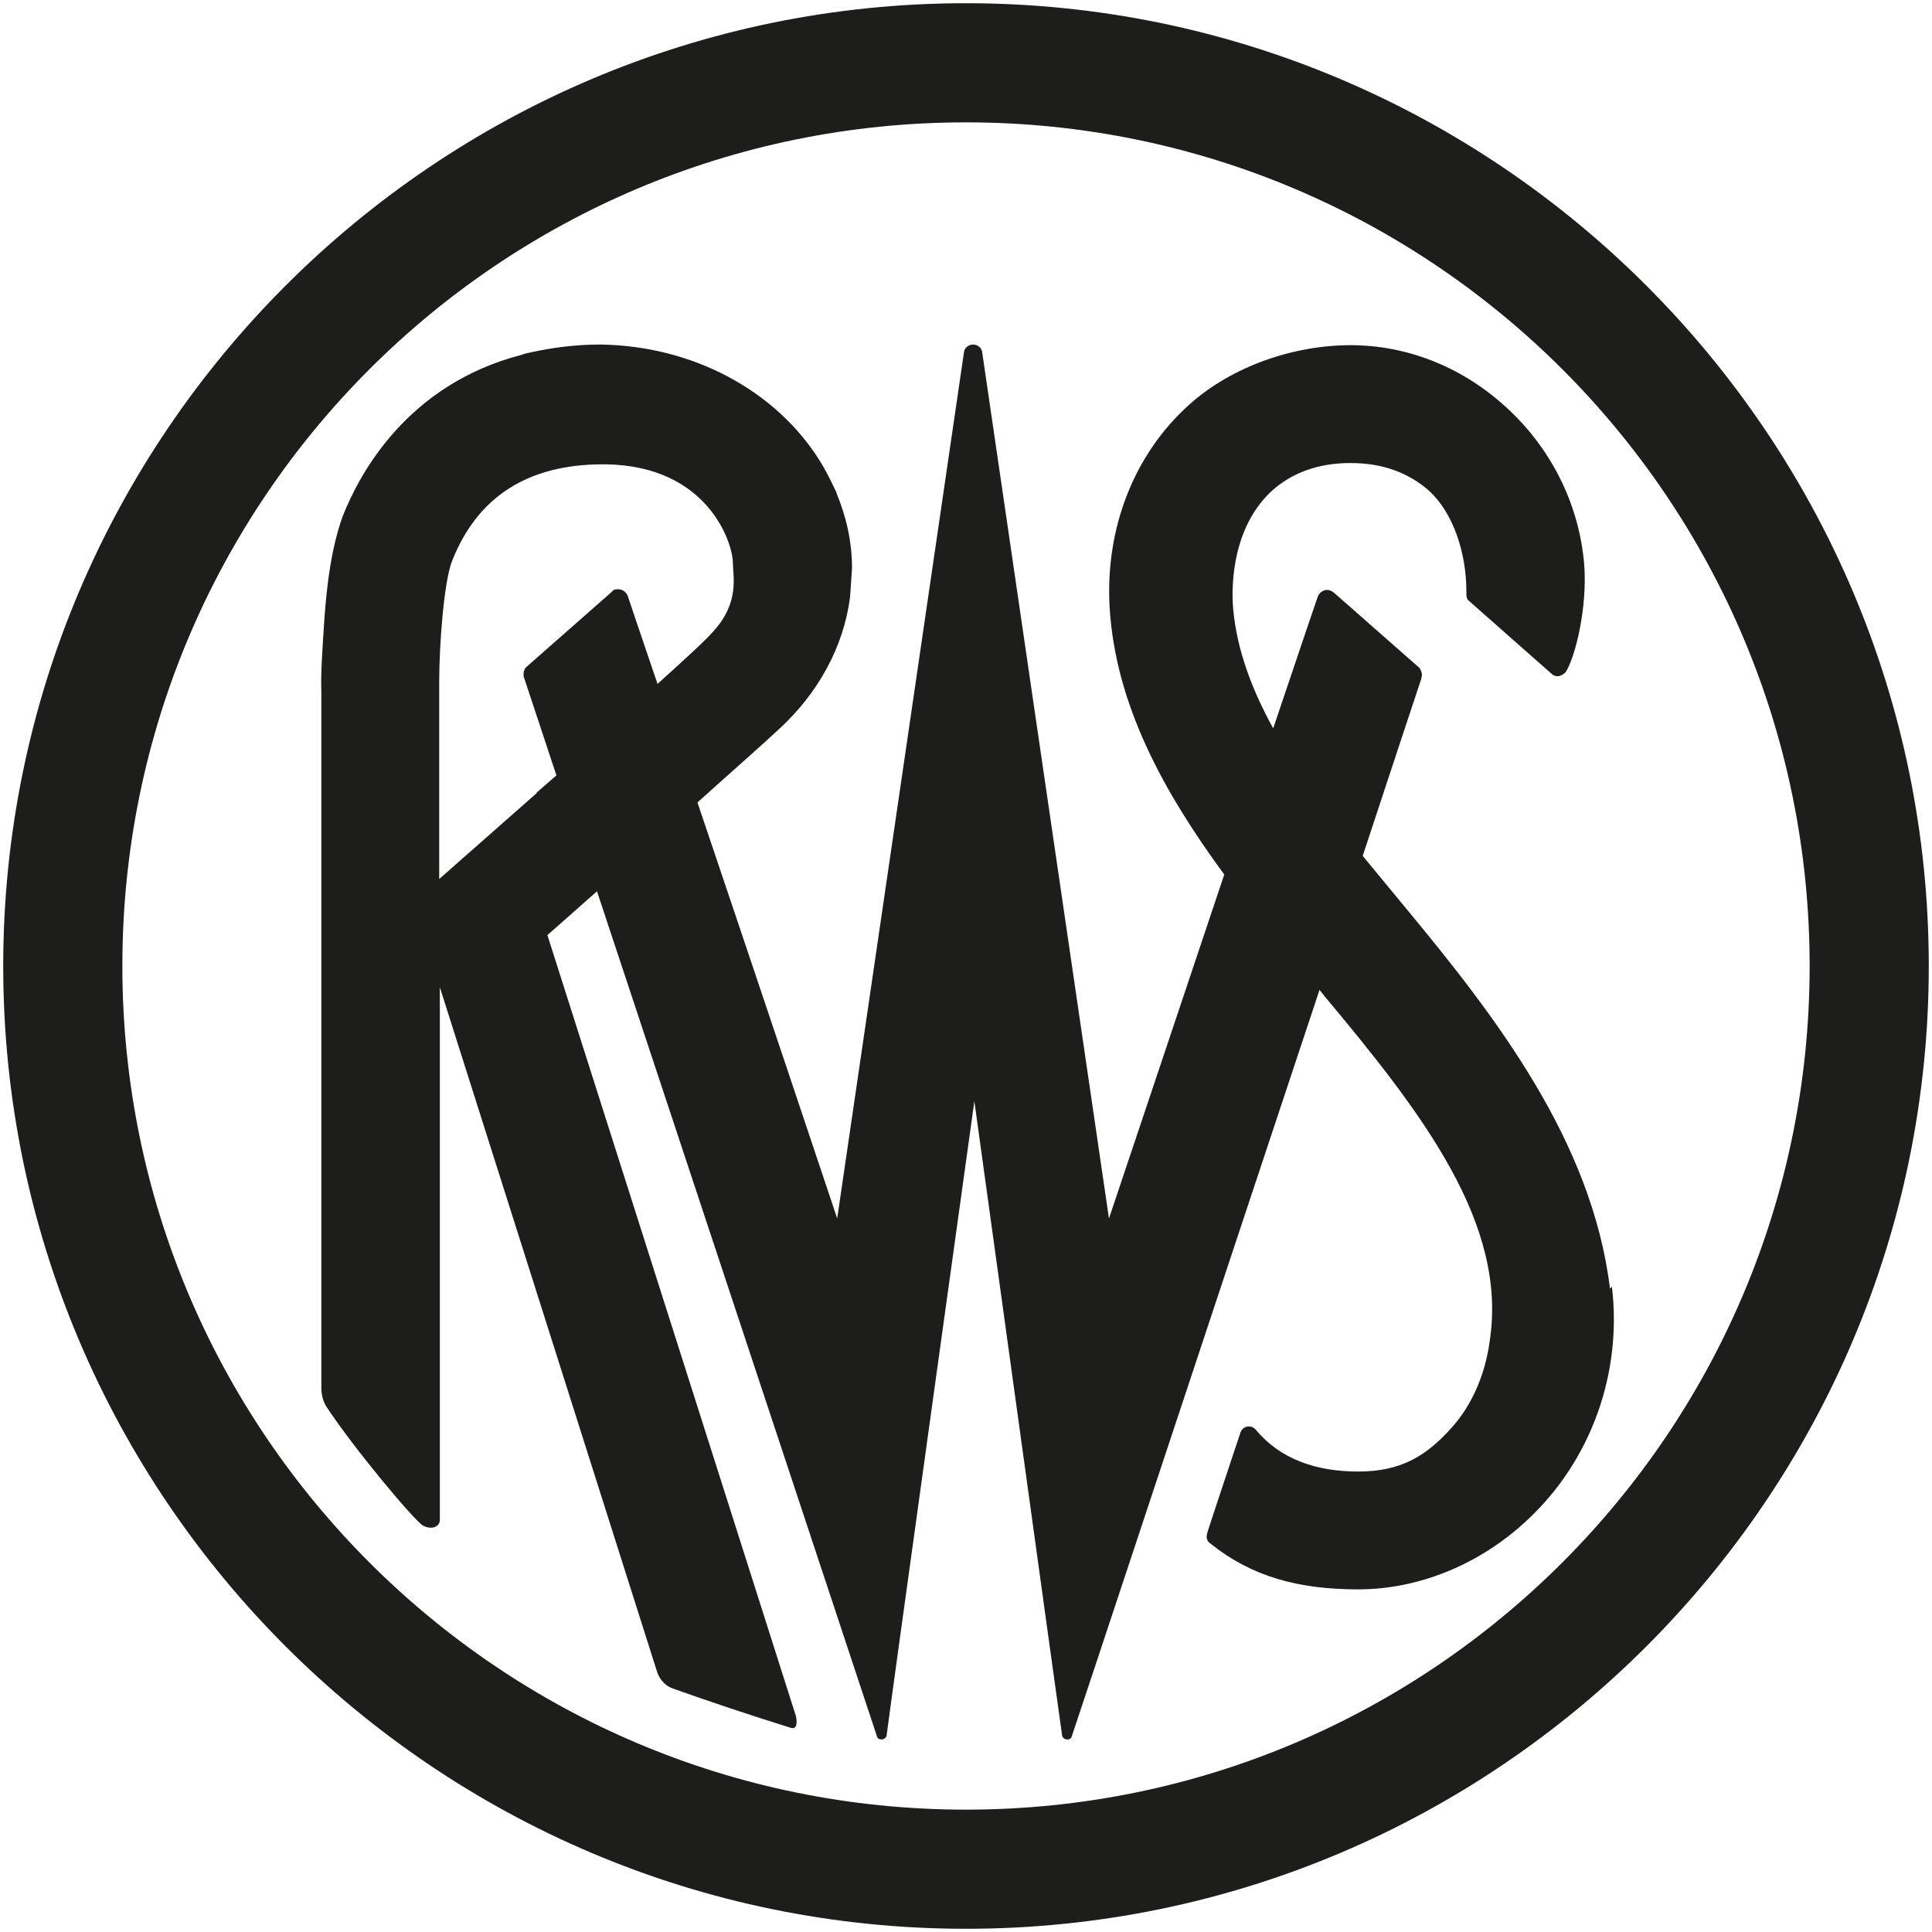 <?xml version="1.0" encoding="UTF-8"?>
<svg id="Ebene_1" xmlns="http://www.w3.org/2000/svg" version="1.1" viewBox="0 0 300 300">
  <!-- Generator: Adobe Illustrator 29.0.0, SVG Export Plug-In . SVG Version: 2.1.0 Build 186)  -->
  <defs>
    <style>
      .st0 {
        fill: #1d1d1b;
      }
    </style>
  </defs>
  <path class="st0" d="M250,200.1c-2.8-22.9-17.7-42.2-31.8-59.2-2.2-2.7-4.4-5.3-6.6-8,5.4-16.4,9.1-27.5,9.1-27.5,0-.2.1-.4.1-.6,0-.4-.2-.8-.4-1.1l-13.3-11.7c-.3-.2-.6-.4-1-.4-.7,0-1.3.5-1.5,1.1,0,0-2.9,8.5-6.9,20.4-3.3-6-5.6-12.1-6.2-18.4-.2-2-.8-12.1,5.9-18.4,3.2-2.9,7.3-4.4,12.3-4.4s9,1.5,12.2,4.3c3.7,3.4,5.8,9.5,5.8,15.7v.4c0,.4.1.8.4,1,0,0,12.1,10.7,12.8,11.3.3.3.6.4,1,.4s.9-.3,1.2-.6h0c1.5-2.3,3.4-10,2.9-16.7-.8-9.7-5.4-18.5-12.5-24.8-6.7-6-15.1-9.3-23.8-9.3s-18.3,3.2-25,9.2c-8.6,7.7-13.1,19.2-12.4,31.5.9,15.1,8.4,28.7,17.8,41.5-8.6,25.7-17.9,53.4-17.9,53.4,0,0-19.7-134.5-19.7-134.6-.1-.6-.7-1.1-1.4-1.1s-1.3.5-1.4,1.1c0,.1-19.7,134.6-19.7,134.6,0,0-12.2-36.5-21.7-64.6,5-4.5,9.8-8.7,12.9-11.6h0c5.8-5.4,9.8-12.5,10.8-20.3.1-1.4.2-2.9.3-4.5,0-4.1-.9-8-2.4-11.6,0,0,0,0,0,0,0-.2-.1-.3-.2-.5-.8-1.7-1.6-3.3-2.5-4.7-6.7-10.6-19.4-17.7-34-17.9-3.9,0-7.5.5-10.7,1.2-.5.1-1,.2-1.5.4-17.8,4.6-25.2,18.5-27.8,25.1-.5,1.4-1,3.1-1.4,5-.7,3.2-1.2,7.2-1.5,12-.3,4.6-.5,7.7-.4,10.1v108.4c0,0,0,1.4.7,2.6,4.4,6.7,13.8,17.9,15.1,18.6,1.3.7,2.6.2,2.6-.9s0-63,0-82.7l33.7,106.2s.5,2,2.5,2.7c5.9,2.1,11.9,4.1,18.3,6.1,1.3.4.8-1.8.8-1.8l-38.6-121.3s3.2-2.8,7.7-6.8c15.9,48,43.3,130.7,43.5,131.3.1.3.4.4.7.4.4,0,.8-.3.8-.8,0-.5,13.6-98.3,13.6-98.3,0,0,13.5,97.8,13.6,98.3,0,.4.3.8.8.8s.6-.2.7-.4c.2-.5,22.4-67.6,38.5-116,.2.3.5.6.7.9,15.3,18.3,28.6,35.5,25.7,53.8-.7,5.1-2.8,9.9-5.9,13.3-4,4.5-8,6.8-14.5,6.8s-12.1-1.9-15.9-6.5c-.3-.3-.6-.5-1.1-.5-.6,0-1.1.4-1.3,1,0,0-4.8,14.4-5.1,15.4-.4,1.2.2,1.6.6,1.9,6.3,5,13.5,7,22.8,7s18.9-3.8,26.4-10.9c9.8-9.2,14.6-22.7,13-36.1ZM83.4,123.1c-8.3,7.3-15.2,13.4-15.2,13.4,0,0,0-11.2,0-19.9,0-5.2,0-9.5,0-10.2v-.2c0-.1,0-.3,0-.4,0-5.4.7-15.4,2-18.7,3.9-9.9,11.7-15,23.4-15h.4c16,.2,19.8,12.3,19.8,15.3,0,2,1.1,6.1-3,10.6-1.2,1.4-4.5,4.4-8.7,8.2-2.8-8.2-4.6-13.6-4.6-13.6-.2-.6-.8-1.1-1.5-1.1s-.7.1-1,.4l-13.3,11.7c-.3.3-.4.7-.4,1.1s0,.4.1.6c0,0,1.9,5.7,5,15.1-1,.9-2.1,1.8-3.1,2.7Z"/>
  <path class="st0" d="M150,19c72.4,0,131,58.7,131,131s-58.7,131-131,131S19,222.4,19,150,77.6,19,150,19M150,.5C67.6.5.5,67.6.5,150s67.1,149.5,149.5,149.5,149.5-67.1,149.5-149.5S232.4.5,150,.5"/>
</svg>